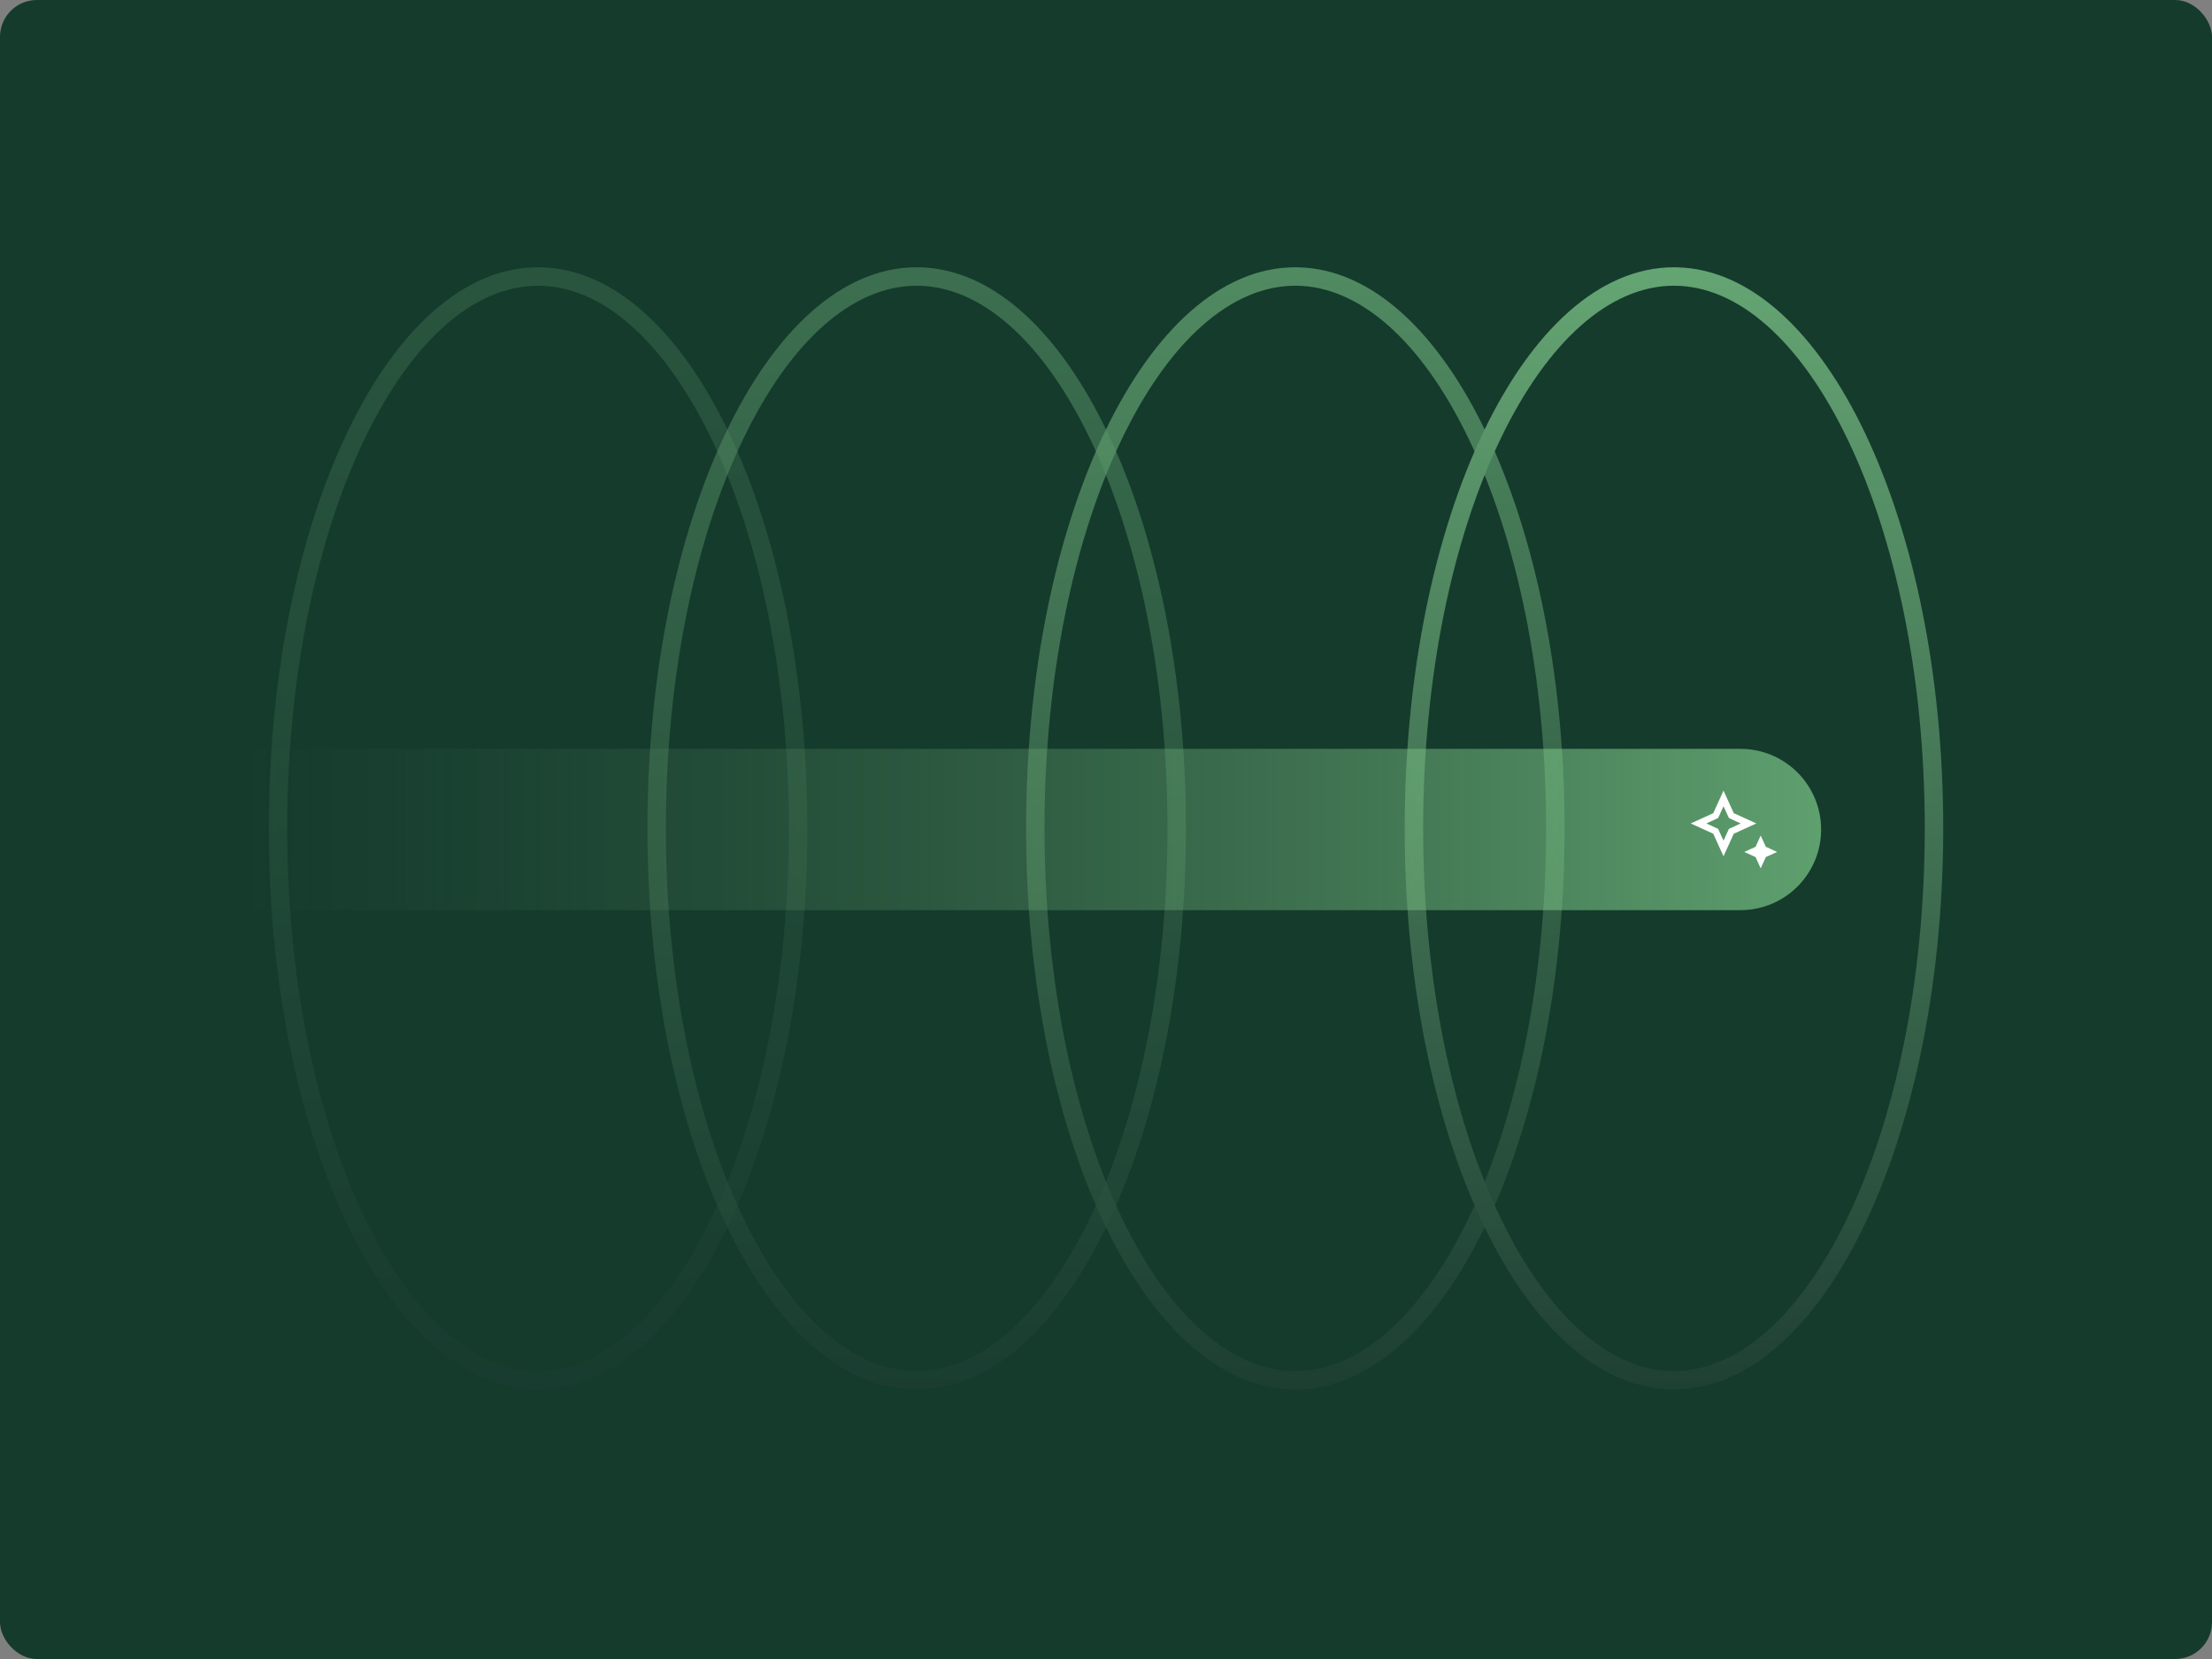 <svg width="480" height="360" viewBox="0 0 480 360" fill="none" xmlns="http://www.w3.org/2000/svg">
<rect x="0" y="0" width="480" height="360" fill="#808080" stroke="none"/>
<g clip-path="url(#clip0_1421_4851)">
<rect width="480" height="360" rx="8" fill="#153B2D"/>
<path d="M417.673 179.757C417.673 146.599 411.215 116.776 400.954 95.393C390.555 73.72 376.963 62 363.248 62C349.532 62 335.941 73.72 325.541 95.393C315.28 116.776 308.822 146.599 308.822 179.757C308.822 212.915 315.28 242.737 325.541 264.121C335.941 285.794 349.532 297.514 363.248 297.514V301.514L362.492 301.503C330.824 300.667 305.228 247.325 304.827 181.33L304.822 179.757C304.822 112.512 330.981 58 363.248 58L364.003 58.01C395.922 58.852 421.673 113.038 421.673 179.757L421.668 181.33C421.264 247.849 395.263 301.513 363.248 301.514V297.514C376.963 297.513 390.555 285.793 400.954 264.121C411.215 242.737 417.673 212.915 417.673 179.757Z" fill="url(#paint0_linear_1421_4851)"/>
<path d="M335.508 179.757C335.508 146.599 329.05 116.776 318.789 95.393C308.39 73.72 294.798 62 281.083 62C267.367 62 253.776 73.72 243.376 95.393C233.115 116.776 226.657 146.599 226.657 179.757C226.657 212.915 233.115 242.737 243.376 264.121C253.776 285.794 267.367 297.514 281.083 297.514V301.514L280.327 301.503C248.659 300.667 223.063 247.325 222.662 181.33L222.657 179.757C222.657 112.512 248.816 58 281.083 58L281.838 58.01C313.757 58.852 339.508 113.038 339.508 179.757L339.503 181.33C339.099 247.849 313.098 301.513 281.083 301.514V297.514C294.798 297.513 308.39 285.793 318.789 264.121C329.05 242.737 335.508 212.915 335.508 179.757Z" fill="url(#paint1_linear_1421_4851)" fill-opacity="0.75"/>
<path d="M253.343 179.757C253.343 146.599 246.885 116.776 236.624 95.393C226.225 73.72 212.633 62 198.918 62C185.202 62 171.611 73.72 161.211 95.393C150.95 116.776 144.492 146.599 144.492 179.757C144.492 212.915 150.95 242.737 161.211 264.121C171.611 285.794 185.202 297.514 198.918 297.514V301.514L198.162 301.503C166.494 300.667 140.898 247.325 140.497 181.33L140.492 179.757C140.492 112.512 166.651 58 198.918 58L199.673 58.01C231.592 58.852 257.343 113.038 257.343 179.757L257.338 181.33C256.934 247.849 230.933 301.513 198.918 301.514V297.514C212.633 297.513 226.225 285.793 236.624 264.121C246.885 242.737 253.343 212.915 253.343 179.757Z" fill="url(#paint2_linear_1421_4851)" fill-opacity="0.5"/>
<path d="M171.178 179.757C171.178 146.599 164.72 116.776 154.459 95.393C144.06 73.72 130.468 62 116.753 62C103.037 62 89.445 73.72 79.046 95.393C68.785 116.776 62.327 146.599 62.327 179.757C62.327 212.915 68.785 242.737 79.046 264.121C89.445 285.794 103.037 297.514 116.753 297.514V301.514L115.997 301.503C84.329 300.667 58.733 247.325 58.332 181.33L58.327 179.757C58.327 112.512 84.486 58 116.753 58L117.508 58.01C149.427 58.852 175.178 113.038 175.178 179.757L175.173 181.33C174.769 247.849 148.768 301.513 116.753 301.514V297.514C130.468 297.513 144.06 285.793 154.459 264.121C164.72 242.737 171.178 212.915 171.178 179.757Z" fill="url(#paint3_linear_1421_4851)" fill-opacity="0.25"/>
<path d="M377.678 162.5C387.343 162.5 395.178 170.335 395.178 180C395.178 189.665 387.343 197.5 377.678 197.5H-44.822V162.5H377.678Z" fill="url(#paint4_linear_1421_4851)" fill-opacity="0.75" style="mix-blend-mode:plus-lighter"/>
<path d="M374 182.414L375.173 179.861L377.726 178.687L375.173 177.514L374 174.961L372.826 177.514L370.273 178.687L372.826 179.861L374 182.414ZM374 185.812L371.773 180.914L366.875 178.687L371.773 176.461L374 171.562L376.226 176.461L381.125 178.687L376.226 180.914L374 185.812ZM382.062 188.437L380.96 185.977L378.5 184.875L380.96 183.75L382.062 181.312L383.187 183.75L385.625 184.875L383.187 185.977L382.062 188.437Z" fill="white"/>
</g>
<defs>
<linearGradient id="paint0_linear_1421_4851" x1="363.248" y1="-93.214" x2="363.248" y2="301.514" gradientUnits="userSpaceOnUse">
<stop stop-color="#90E39A"/>
<stop offset="1" stop-color="#1F4034"/>
</linearGradient>
<linearGradient id="paint1_linear_1421_4851" x1="281.083" y1="-93.214" x2="281.083" y2="301.514" gradientUnits="userSpaceOnUse">
<stop stop-color="#90E39A"/>
<stop offset="1" stop-color="#1F4034"/>
</linearGradient>
<linearGradient id="paint2_linear_1421_4851" x1="198.917" y1="-93.214" x2="198.917" y2="301.514" gradientUnits="userSpaceOnUse">
<stop stop-color="#90E39A"/>
<stop offset="1" stop-color="#1F4034"/>
</linearGradient>
<linearGradient id="paint3_linear_1421_4851" x1="116.752" y1="-93.214" x2="116.752" y2="301.514" gradientUnits="userSpaceOnUse">
<stop stop-color="#90E39A"/>
<stop offset="1" stop-color="#1F4034"/>
</linearGradient>
<linearGradient id="paint4_linear_1421_4851" x1="395.178" y1="180" x2="52.178" y2="179.936" gradientUnits="userSpaceOnUse">
<stop stop-color="#90E39A" stop-opacity="0.8"/>
<stop offset="1" stop-color="#4F7D55" stop-opacity="0"/>
</linearGradient>
<clipPath id="clip0_1421_4851">
<rect width="480" height="360" fill="white"/>
</clipPath>
</defs>
</svg>
